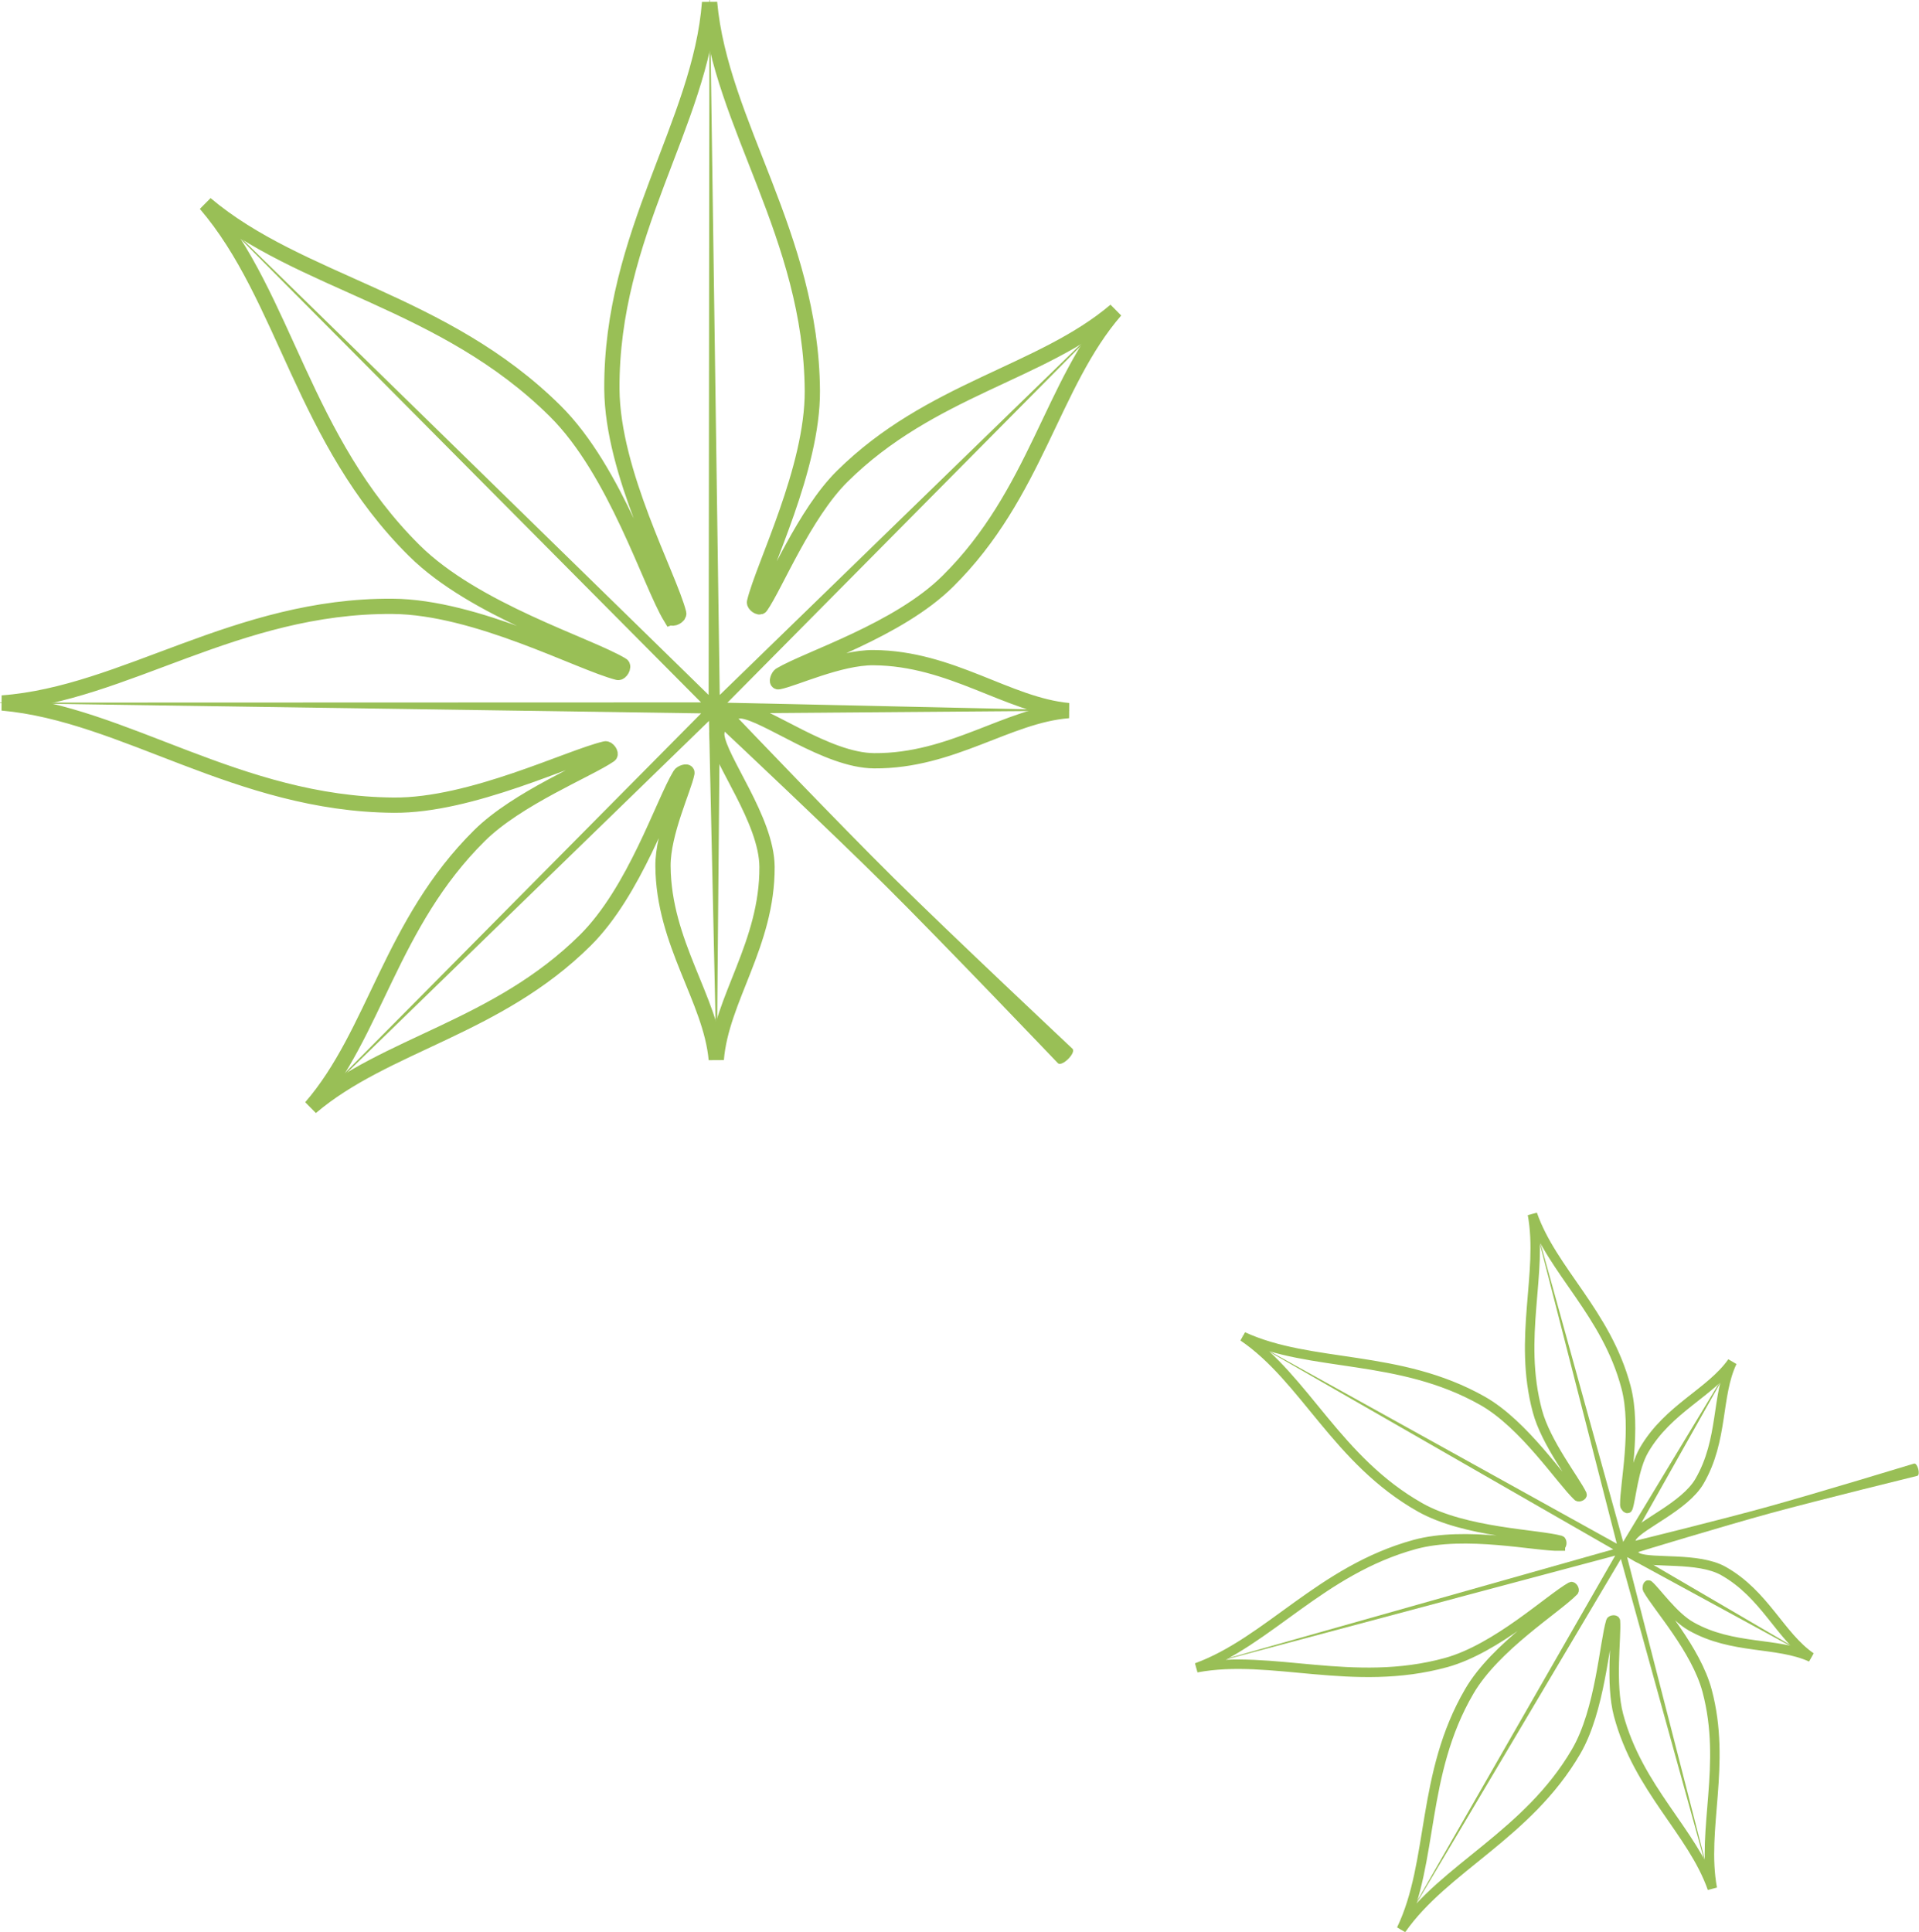 <?xml version="1.0" encoding="UTF-8"?>
<svg id="_レイヤー_1" data-name="レイヤー 1" xmlns="http://www.w3.org/2000/svg" viewBox="0 0 166 167.12">
  <defs>
    <style>
      .cls-1 {
        stroke-width: 1.32px;
      }

      .cls-1, .cls-2 {
        fill: none;
        stroke: #99bf56;
        stroke-miterlimit: 10;
      }

      .cls-1, .cls-2, .cls-3 {
        fill-rule: evenodd;
      }

      .cls-2 {
        stroke-width: .82px;
      }

      .cls-3 {
        fill: #99bf56;
      }
    </style>
  </defs>
  <g>
    <path class="cls-1" d="M58.05,53.4c.13.21.72-.1.66-.35-.85-3.29-5.73-12.14-5.78-19.38-.09-13.41,7.66-23,8.45-33.46.94,10.48,8.8,20.18,8.89,33.59.04,6.74-4.26,15.17-5,18.28-.05.21.42.55.54.37,1.26-1.81,3.76-7.99,7.04-11.24,7.63-7.56,17.23-8.91,23.64-14.35-5.5,6.35-6.87,15.87-14.5,23.42-4.3,4.26-12.05,6.66-14.49,8.11-.17.1-.36.62-.16.59,1.34-.25,5.27-2.11,8.22-2.09,6.74.05,11.61,4.09,16.87,4.58-5.26.41-10.08,4.39-16.82,4.34-4.1-.03-9.32-4.09-11.44-4.31-1.02-.11-2.27,1.13-2.16,2.14.22,2.1,4.31,7.28,4.34,11.34.04,6.68-3.97,11.45-4.39,16.67-.48-5.22-4.56-10.05-4.61-16.73-.02-2.88,1.82-6.73,2.07-8.05.04-.2-.49-.02-.59.16-1.47,2.41-3.92,10.07-8.21,14.32-7.66,7.59-17.28,8.96-23.72,14.43,5.52-6.38,6.92-15.92,14.58-23.5,3.26-3.23,9.44-5.71,11.25-6.96.18-.12-.16-.59-.37-.54-3.11.72-11.57,4.92-18.29,4.87-13.53-.1-23.31-7.9-33.88-8.84,10.56-.78,20.24-8.45,33.76-8.36,7.28.05,16.2,4.88,19.5,5.72.24.06.56-.52.34-.64-2.93-1.76-12.72-4.71-17.95-9.9-9.66-9.58-11.12-21.9-18.05-29.99,8.15,6.88,20.58,8.34,30.24,17.92,5.25,5.21,8.21,14.93,9.99,17.85h0Z"/>
    <path class="cls-3" d="M61.3,60.11L61.37.02s0-.02.02-.02c0,0,.02,0,.02.02l.85,60.1,34.24-33.27s.02,0,.02,0,0,.02,0,.02l-33.6,33.92,29.53.65s.02,0,.02.02,0,.02-.02.02l-29,.23c.93.98,9.15,9.58,13.86,14.24,4.89,4.84,15.46,14.77,15.46,14.77.35.35-.91,1.6-1.26,1.25,0,0-10.01-10.49-14.89-15.33-4.7-4.67-13.37-12.83-14.36-13.75l-.25,28.75s0,.02-.02.02c0,0-.02,0-.02-.02l-.64-29.28-34.39,33.42s-.02,0-.02,0,0-.02,0-.02l33.73-34.05L.02,60.82s-.02,0-.02-.02c0,0,0-.02.02-.02l60.62-.02L17.81,17.65s0-.02,0-.02.02,0,.02,0l43.46,42.48h0Z"/>
  </g>
  <g>
    <path class="cls-2" d="M134.98,133.71c.15,0,.16-.42.02-.46-2.02-.55-8.26-.66-12.15-2.85-7.21-4.07-9.96-11.14-15.32-14.78,5.89,2.71,13.5,1.48,20.7,5.55,3.62,2.04,6.81,6.93,8.25,8.28.1.09.42-.05.37-.17-.58-1.23-3.13-4.46-3.86-7.21-1.71-6.39.51-11.94-.43-17.03,1.71,4.89,6.39,8.54,8.09,14.93.96,3.6-.13,8.48-.1,10.23,0,.13.22.38.27.26.28-.79.48-3.46,1.4-5.03,2.09-3.59,5.75-4.95,7.62-7.61-1.39,2.93-.74,6.73-2.83,10.32-1.27,2.18-5.05,3.72-5.81,4.79-.37.51-.09,1.56.48,1.81,1.19.53,5.22-.07,7.4,1.16,3.59,2.02,4.91,5.63,7.58,7.46-2.94-1.34-6.78-.64-10.37-2.67-1.55-.87-3.04-3.04-3.67-3.57-.09-.08-.16.25-.1.36.84,1.52,4.19,5.19,5.15,8.78,1.71,6.42-.5,11.98.45,17.1-1.72-4.91-6.4-8.58-8.11-14.99-.73-2.73-.16-6.79-.27-8.15-.01-.13-.36-.09-.4.03-.57,1.88-.91,7.69-3,11.27-4.2,7.2-11.38,10.03-15.12,15.39,2.82-5.88,1.68-13.41,5.88-20.6,2.26-3.88,7.58-7.16,9.04-8.67.11-.11-.11-.46-.24-.38-1.84,1.03-6.42,5.35-10.8,6.56-8.09,2.22-15.14-.77-21.59.45,6.18-2.25,10.77-8.44,18.86-10.66,4.4-1.21,10.51.19,12.61.14h0Z"/>
    <path class="cls-3" d="M139.56,134.03l-32.14-18.46s0,0,0-.01c0,0,0,0,.01,0l32.43,17.98-7.31-28.5s0-.01,0-.01.01,0,.01,0l7.85,28.35,9.41-15.58s0,0,.01,0,0,0,0,.01l-8.77,15.57c.81-.19,7.94-1.95,11.87-3.04,4.09-1.13,12.64-3.73,12.64-3.73.3-.08.58.98.28,1.06,0,0-8.68,2.13-12.77,3.25-3.94,1.08-10.97,3.21-11.76,3.46l15.31,8.95s0,0,0,.01c0,0,0,0-.01,0l-15.87-8.64,7.35,28.62s0,.01,0,.01-.01,0-.01,0l-7.88-28.47-19.06,32.12s0,0-.01,0c0,0,0,0,0-.01l18.58-32.4-36.21,9.66s-.01,0-.01,0,0-.01,0-.01l36.07-10.2h0Z"/>
  </g>
</svg>